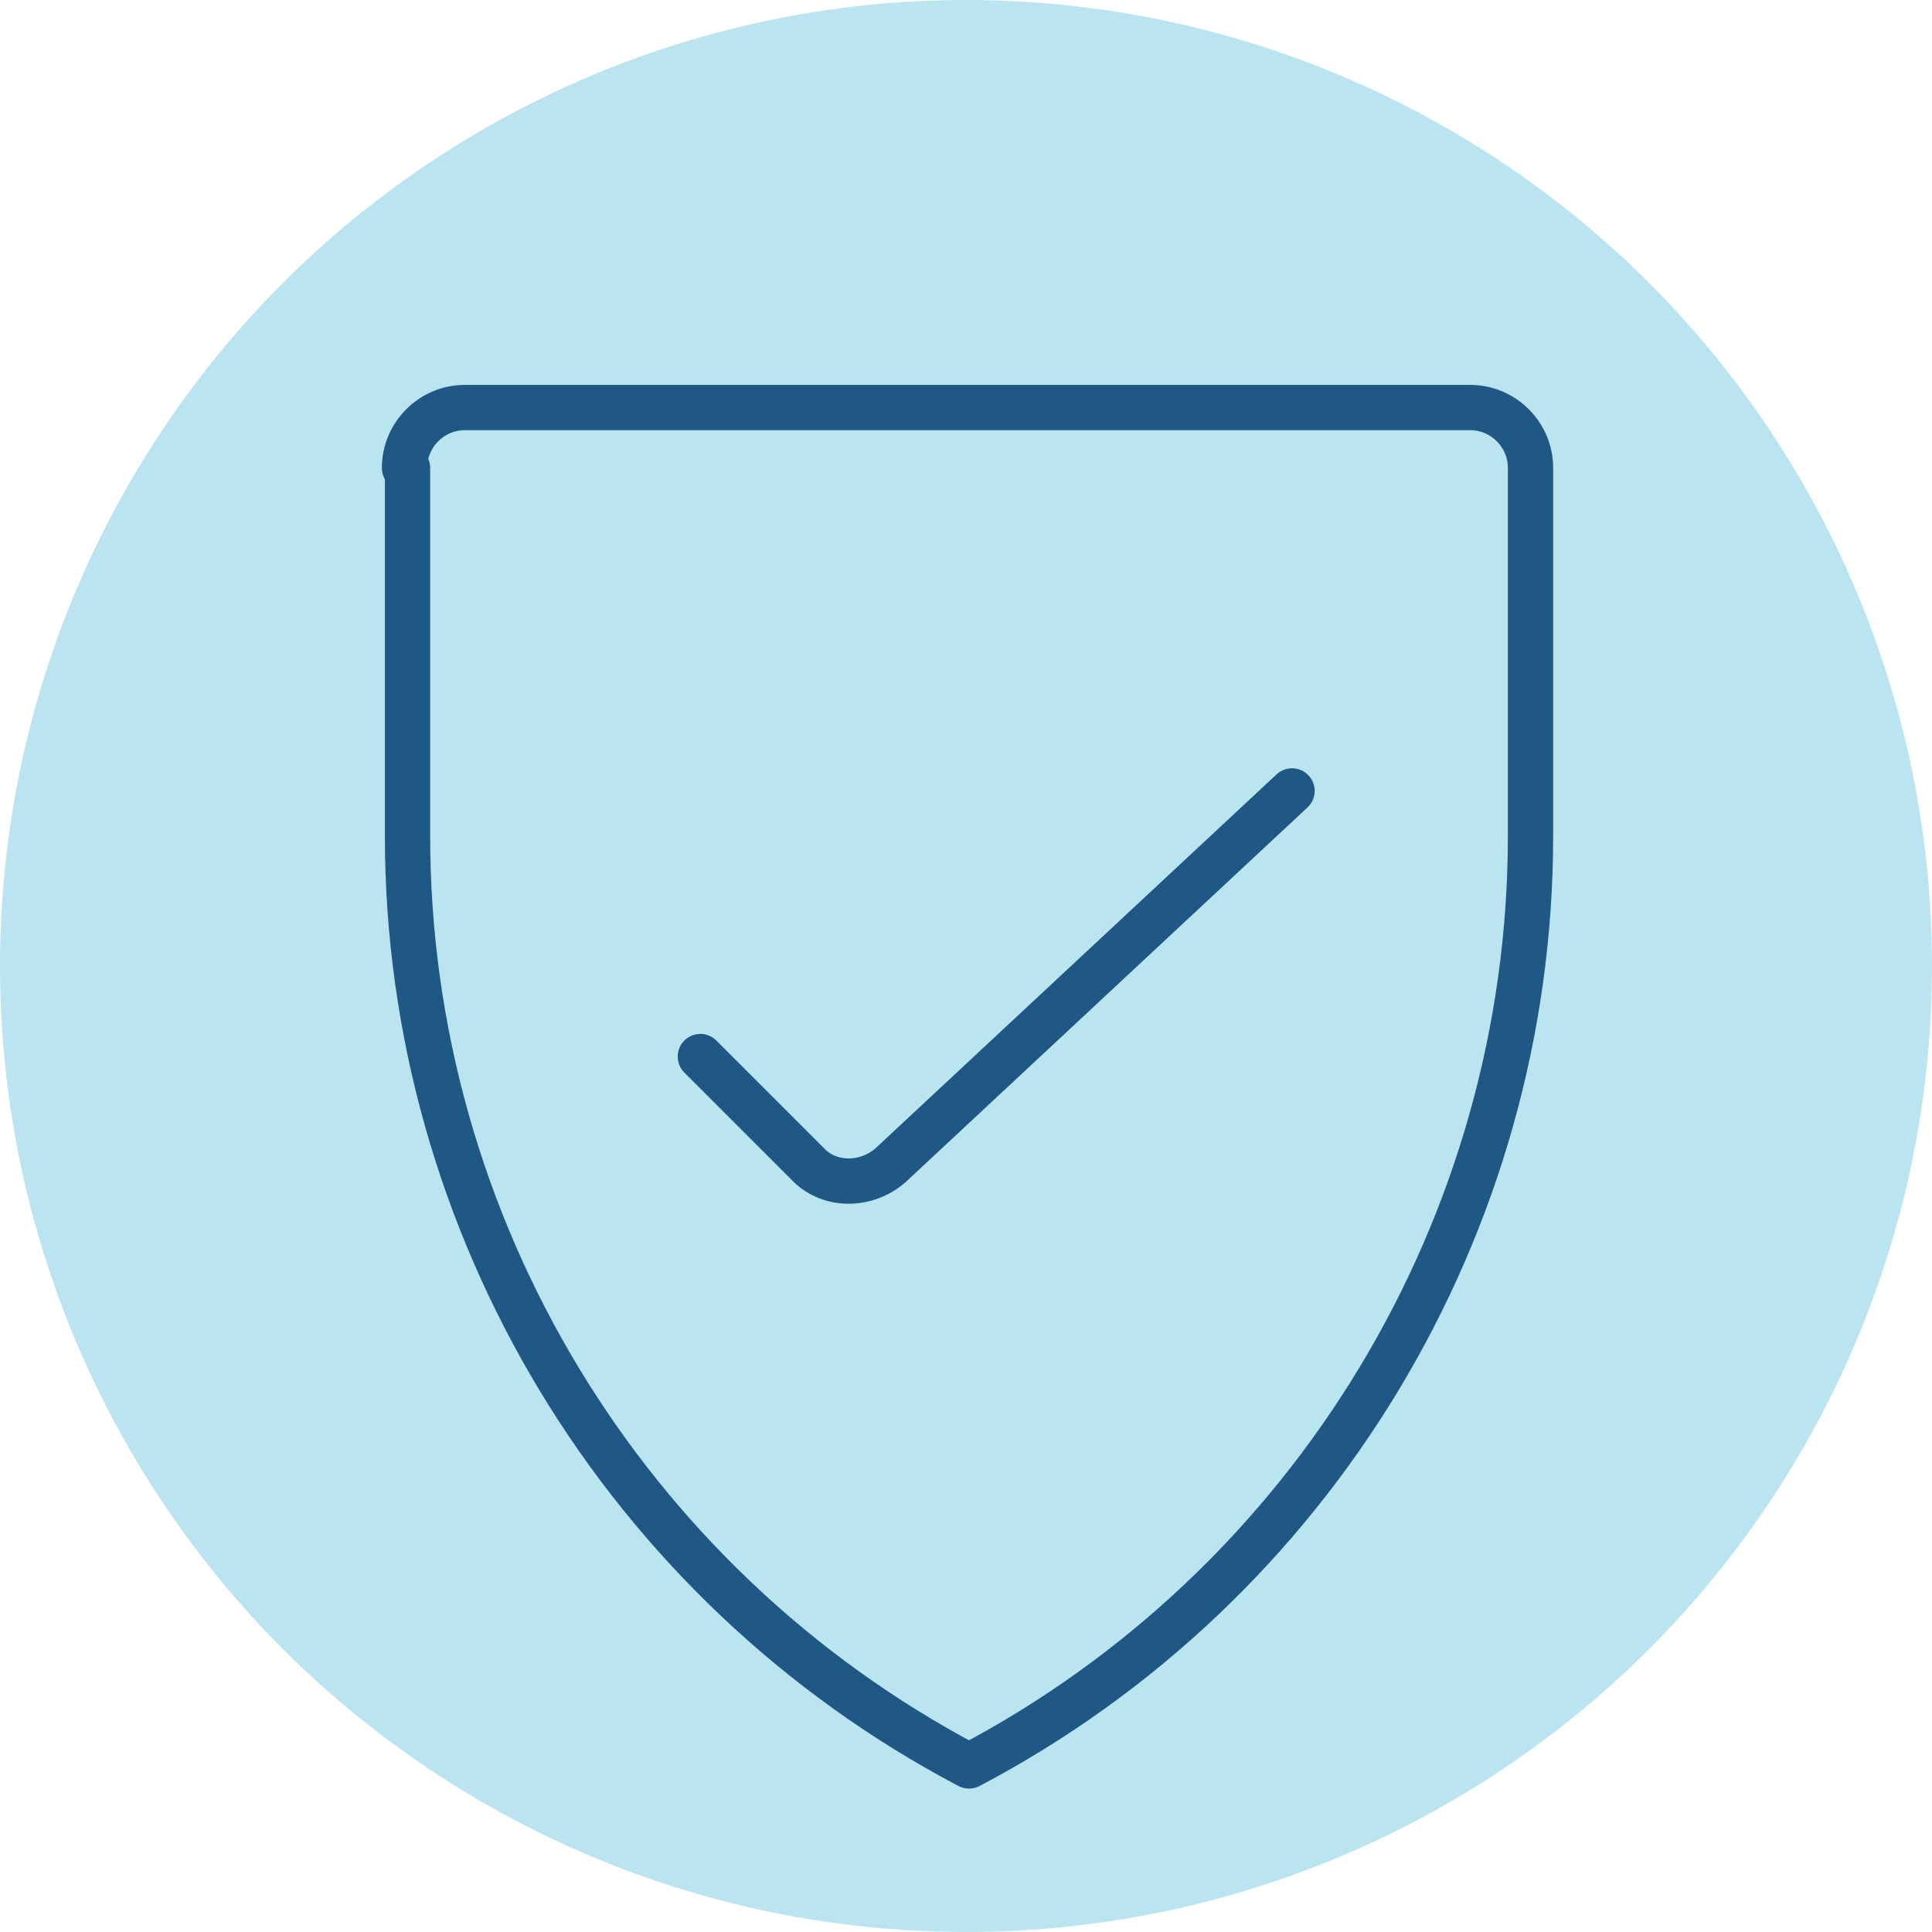 <?xml version="1.0" encoding="UTF-8"?>
<svg xmlns="http://www.w3.org/2000/svg" version="1.1" viewBox="0 0 64 64">
  <defs>
    <style>
      .cls-1 {
        fill: #bae4f0;
      }

      .cls-2 {
        fill: none;
        stroke: #205885;
        stroke-linecap: round;
        stroke-linejoin: round;
        stroke-width: 1.5px;
      }
    </style>
  </defs>
  <!-- Generator: Adobe Illustrator 28.7.2, SVG Export Plug-In . SVG Version: 1.2.0 Build 154)  -->
  <g>
    <g id="Check-Shield--Streamline-Ultimate.svg">
      <circle class="cls-1" cx="32" cy="32" r="32"/>
      <g>
        <path class="cls-2" d="M42.8,26.2l-13.3,12.4c-.8.7-2,.7-2.7,0l-3.6-3.6"/>
        <path class="cls-2" d="M13.4,15.5c0-1.1.9-2,2-2h33.3c1.1,0,2,.9,2,2v12.2c0,12.9-7.2,24.8-18.6,30.8-11.4-6-18.6-17.9-18.6-30.8v-12.2Z"/>
      </g>
    </g>
  </g>
</svg>